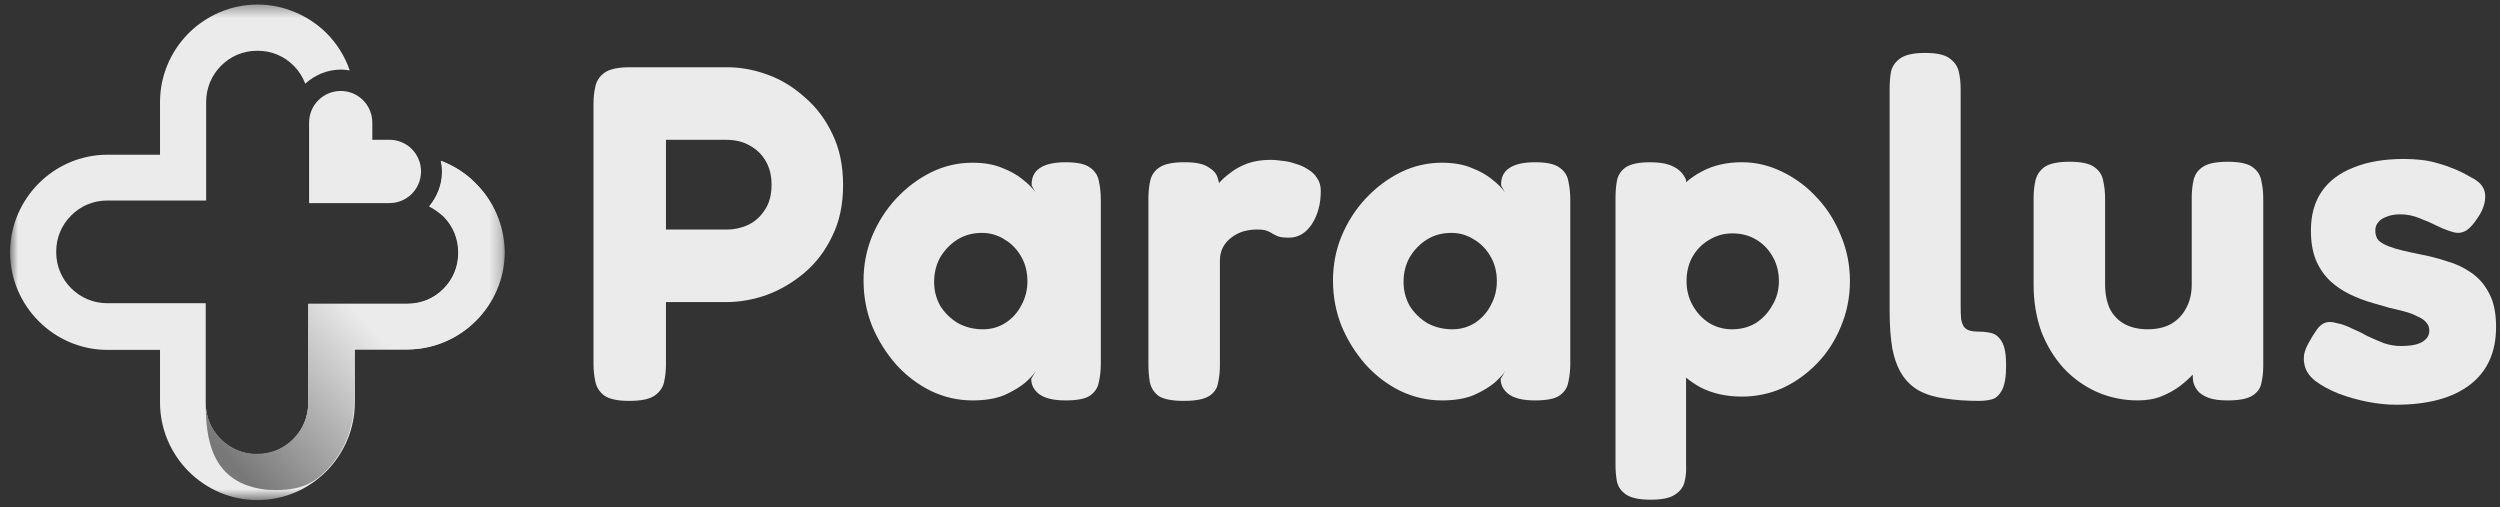 <svg xmlns="http://www.w3.org/2000/svg" fill="none" viewBox="0 0 207 42" height="42" width="207">
<rect x="0" y="0" width="207" height="42" fill="#333333" stroke="none"/>
<g opacity="0.9">
<mask height="42" width="42" y="0" x="0" maskUnits="userSpaceOnUse" style="mask-type:luminance" id="mask0_2211_7448">
<path fill="white" d="M41.758 0.375H0.835V41.374H41.758V0.375Z"></path>
</mask>
<g mask="url(#mask0_2211_7448)">
<path fill="white" d="M39.388 15.187C38.575 14.372 37.584 13.735 36.487 13.345C36.558 13.628 36.593 13.912 36.593 14.23C36.593 15.329 36.169 16.32 35.532 17.099C35.956 17.312 36.346 17.596 36.7 17.914C37.478 18.694 37.938 19.722 37.938 20.925C37.938 22.129 37.478 23.157 36.7 23.937C35.922 24.716 34.896 25.178 33.693 25.178H25.523V33.364C25.523 34.533 25.063 35.596 24.285 36.375C23.506 37.155 22.481 37.616 21.278 37.616C20.076 37.616 19.05 37.155 18.272 36.375C17.494 35.596 17.034 34.569 17.034 33.364V25.107H8.898C7.731 25.107 6.67 24.647 5.892 23.867C5.113 23.088 4.653 22.059 4.653 20.856C4.653 19.652 5.113 18.624 5.892 17.844C6.67 17.065 7.696 16.603 8.898 16.603H17.068V8.453C17.068 7.284 17.528 6.221 18.307 5.442C19.085 4.662 20.111 4.202 21.313 4.202C22.515 4.202 23.541 4.662 24.32 5.442C24.744 5.867 25.062 6.363 25.275 6.93C26.053 6.221 27.079 5.761 28.246 5.761C28.494 5.761 28.741 5.796 28.954 5.832C28.564 4.663 27.893 3.6 27.008 2.714C25.558 1.296 23.506 0.375 21.314 0.375C19.122 0.375 17.07 1.296 15.62 2.749C14.17 4.201 13.25 6.221 13.25 8.453V12.811H8.899C6.671 12.811 4.655 13.732 3.205 15.185C1.755 16.64 0.835 18.66 0.835 20.892C0.835 23.124 1.755 25.144 3.205 26.596C4.655 28.049 6.671 28.971 8.899 28.971H13.25V33.329C13.25 35.562 14.17 37.581 15.62 39.035C17.07 40.487 19.086 41.409 21.314 41.409C23.543 41.409 25.559 40.487 27.009 39.035C28.459 37.581 29.379 35.562 29.379 33.329V28.935H33.73C35.958 28.935 37.974 28.014 39.424 26.561C40.874 25.109 41.794 23.089 41.794 20.857C41.759 18.66 40.874 16.641 39.389 15.187H39.388Z"></path>
<path fill="white" d="M30.828 11.573H32.243C33.693 11.573 34.861 12.742 34.861 14.195C34.861 15.649 33.693 16.817 32.243 16.817H25.594V10.155C25.594 8.703 26.761 7.533 28.211 7.533C29.661 7.533 30.828 8.702 30.828 10.155V11.573Z" clip-rule="evenodd" fill-rule="evenodd"></path>
<path fill="url(#paint0_linear_2211_7448)" d="M36.523 13.308C36.594 13.592 36.629 13.875 36.629 14.194C36.629 15.291 36.205 16.284 35.568 17.063C35.992 17.276 36.381 17.559 36.736 17.879C37.514 18.659 37.974 19.686 37.974 20.89C37.974 22.095 37.514 23.122 36.736 23.902C35.957 24.681 34.931 25.142 33.729 25.142H25.523V33.327C25.523 34.497 25.063 35.56 24.285 36.339C23.506 37.119 22.48 37.579 21.278 37.579C20.076 37.579 19.05 37.119 18.272 36.339C17.493 35.56 17.033 34.531 17.033 33.327C17.033 36.161 17.386 40.094 22.162 40.556C24.214 40.662 25.663 40.343 26.937 39.031C28.386 37.579 29.306 35.558 29.306 33.327V28.933H33.657C35.885 28.933 37.902 28.011 39.352 26.559C40.801 25.107 41.721 23.086 41.721 20.854C41.721 18.622 40.801 16.602 39.352 15.15C38.609 14.37 37.618 13.732 36.522 13.307L36.523 13.308Z"></path>
</g>
<path fill="white" d="M52.122 33.194C51.155 33.194 50.462 33.05 50.043 32.759C49.651 32.469 49.403 32.086 49.298 31.612C49.194 31.139 49.142 30.651 49.142 30.15V8.571C49.142 8.07 49.194 7.597 49.298 7.149C49.403 6.675 49.664 6.292 50.083 6.003C50.501 5.713 51.193 5.567 52.16 5.567H60.2C61.298 5.567 62.396 5.765 63.494 6.16C64.618 6.556 65.651 7.175 66.592 8.018C67.56 8.835 68.331 9.85 68.906 11.061C69.508 12.273 69.808 13.695 69.808 15.329C69.808 16.963 69.507 18.346 68.906 19.558C68.331 20.77 67.56 21.785 66.592 22.6C65.651 23.391 64.618 23.997 63.494 24.418C62.37 24.813 61.258 25.011 60.16 25.011H55.141V30.189C55.141 30.69 55.089 31.177 54.984 31.651C54.88 32.098 54.619 32.468 54.2 32.757C53.782 33.047 53.089 33.193 52.122 33.193V33.194ZM55.141 19.006H60.2C60.776 19.006 61.338 18.888 61.886 18.65C62.462 18.387 62.932 17.979 63.297 17.425C63.689 16.872 63.885 16.161 63.885 15.292C63.885 14.554 63.729 13.908 63.415 13.356C63.102 12.803 62.657 12.367 62.083 12.052C61.534 11.736 60.893 11.578 60.162 11.578H55.142V19.008L55.141 19.006Z"></path>
<path fill="white" d="M88.209 33.154C87.242 33.154 86.523 32.982 86.052 32.64C85.608 32.298 85.385 31.877 85.385 31.376L85.777 30.704C85.62 30.968 85.32 31.297 84.876 31.693C84.432 32.062 83.856 32.404 83.15 32.72C82.444 33.01 81.568 33.155 80.523 33.155C79.32 33.155 78.17 32.892 77.071 32.364C75.999 31.837 75.044 31.112 74.207 30.191C73.371 29.242 72.704 28.175 72.208 26.989C71.738 25.803 71.502 24.552 71.502 23.234C71.502 21.916 71.737 20.718 72.208 19.559C72.706 18.373 73.372 17.332 74.207 16.437C75.07 15.514 76.038 14.791 77.109 14.263C78.181 13.736 79.319 13.473 80.521 13.473C81.489 13.473 82.312 13.618 82.992 13.908C83.672 14.171 84.234 14.487 84.678 14.857C85.148 15.226 85.501 15.581 85.736 15.923L85.423 15.37C85.397 14.737 85.606 14.263 86.051 13.948C86.521 13.606 87.253 13.434 88.246 13.434C89.188 13.434 89.854 13.58 90.246 13.869C90.663 14.159 90.912 14.541 90.99 15.016C91.095 15.489 91.147 15.99 91.147 16.518V30.152C91.147 30.654 91.095 31.141 90.99 31.615C90.912 32.088 90.663 32.471 90.246 32.761C89.854 33.025 89.174 33.156 88.207 33.156L88.209 33.154ZM81.385 27.265C82.066 27.265 82.68 27.094 83.228 26.752C83.804 26.383 84.248 25.895 84.561 25.29C84.9 24.684 85.071 24.011 85.071 23.274C85.071 22.537 84.9 21.838 84.561 21.259C84.222 20.653 83.764 20.178 83.188 19.836C82.613 19.467 81.986 19.283 81.306 19.283C80.547 19.283 79.869 19.467 79.267 19.836C78.691 20.206 78.221 20.693 77.856 21.298C77.516 21.904 77.346 22.589 77.346 23.354C77.346 24.065 77.516 24.724 77.856 25.329C78.221 25.909 78.705 26.384 79.307 26.752C79.934 27.094 80.627 27.265 81.385 27.265Z"></path>
<path fill="white" d="M98.032 33.193C97.064 33.193 96.372 33.062 95.953 32.798C95.561 32.508 95.312 32.127 95.208 31.652C95.13 31.178 95.09 30.691 95.09 30.189V16.397C95.09 15.87 95.142 15.382 95.246 14.934C95.351 14.487 95.6 14.131 95.991 13.868C96.409 13.578 97.102 13.433 98.069 13.433C98.984 13.433 99.638 13.564 100.03 13.828C100.448 14.065 100.71 14.355 100.814 14.697C100.919 15.013 100.971 15.29 100.971 15.526L100.5 15.764C100.552 15.658 100.683 15.474 100.891 15.211C101.126 14.921 101.441 14.631 101.833 14.341C102.224 14.026 102.696 13.762 103.244 13.551C103.82 13.339 104.472 13.235 105.205 13.235C105.492 13.235 105.806 13.261 106.146 13.314C106.511 13.341 106.878 13.42 107.244 13.552C107.635 13.658 107.989 13.816 108.303 14.026C108.616 14.21 108.865 14.447 109.048 14.737C109.257 15.027 109.361 15.382 109.361 15.804C109.361 16.884 109.113 17.805 108.616 18.57C108.12 19.308 107.492 19.677 106.734 19.677C106.29 19.677 105.976 19.637 105.793 19.559C105.61 19.479 105.453 19.401 105.322 19.321C105.217 19.242 105.087 19.176 104.93 19.123C104.773 19.044 104.486 19.005 104.067 19.005C103.675 19.005 103.296 19.058 102.929 19.163C102.59 19.269 102.263 19.439 101.949 19.677C101.662 19.888 101.427 20.164 101.243 20.506C101.087 20.822 101.008 21.177 101.008 21.573V30.268C101.008 30.769 100.956 31.256 100.852 31.73C100.773 32.178 100.525 32.533 100.107 32.797C99.689 33.06 98.996 33.192 98.029 33.192L98.032 33.193Z"></path>
<path fill="white" d="M127.078 33.154C126.111 33.154 125.392 32.982 124.921 32.64C124.477 32.298 124.254 31.877 124.254 31.376L124.646 30.704C124.489 30.968 124.188 31.297 123.744 31.693C123.301 32.062 122.725 32.404 122.019 32.72C121.312 33.01 120.437 33.155 119.391 33.155C118.189 33.155 117.039 32.892 115.94 32.364C114.868 31.837 113.914 31.112 113.078 30.191C112.241 29.242 111.574 28.175 111.078 26.989C110.607 25.803 110.372 24.552 110.372 23.234C110.372 21.916 110.607 20.718 111.078 19.559C111.574 18.373 112.242 17.332 113.078 16.437C113.941 15.514 114.908 14.791 115.98 14.263C117.051 13.736 118.189 13.473 119.391 13.473C120.359 13.473 121.182 13.618 121.862 13.908C122.542 14.171 123.104 14.487 123.548 14.857C124.019 15.226 124.371 15.581 124.607 15.923L124.294 15.37C124.268 14.737 124.477 14.263 124.922 13.948C125.393 13.606 126.124 13.434 127.118 13.434C128.059 13.434 128.725 13.58 129.117 13.869C129.536 14.159 129.784 14.541 129.862 15.016C129.966 15.489 130.019 15.99 130.019 16.518V30.152C130.019 30.654 129.966 31.141 129.862 31.615C129.784 32.088 129.535 32.471 129.117 32.761C128.725 33.025 128.045 33.156 127.078 33.156V33.154ZM120.254 27.265C120.934 27.265 121.549 27.094 122.097 26.752C122.673 26.383 123.117 25.895 123.43 25.29C123.769 24.684 123.94 24.011 123.94 23.274C123.94 22.537 123.769 21.838 123.43 21.259C123.09 20.653 122.633 20.178 122.057 19.836C121.482 19.467 120.855 19.283 120.175 19.283C119.416 19.283 118.737 19.467 118.136 19.836C117.56 20.206 117.09 20.693 116.724 21.298C116.385 21.904 116.215 22.589 116.215 23.354C116.215 24.065 116.385 24.724 116.724 25.329C117.09 25.909 117.574 26.384 118.175 26.752C118.803 27.094 119.496 27.265 120.253 27.265H120.254Z"></path>
<path fill="white" d="M144.234 32.838C142.953 32.838 141.816 32.588 140.822 32.087C139.855 31.56 139.044 30.862 138.391 29.992C137.764 29.096 137.28 28.068 136.94 26.91C136.627 25.751 136.483 24.499 136.509 23.154C136.509 21.864 136.679 20.638 137.019 19.479C137.358 18.293 137.842 17.252 138.47 16.357C139.124 15.434 139.921 14.723 140.862 14.223C141.829 13.696 142.953 13.433 144.234 13.433C145.384 13.433 146.496 13.696 147.568 14.223C148.665 14.751 149.633 15.476 150.47 16.397C151.306 17.292 151.96 18.333 152.43 19.519C152.928 20.705 153.175 21.956 153.175 23.274C153.175 24.592 152.926 25.843 152.43 27.029C151.96 28.188 151.306 29.202 150.47 30.071C149.633 30.941 148.679 31.626 147.607 32.127C146.536 32.6 145.412 32.838 144.234 32.838ZM136.666 41.375C135.724 41.375 135.044 41.229 134.627 40.94C134.235 40.676 133.986 40.32 133.882 39.873C133.803 39.451 133.764 38.99 133.764 38.49V16.398C133.764 15.871 133.803 15.397 133.882 14.976C133.96 14.528 134.195 14.159 134.588 13.869C135.007 13.579 135.686 13.434 136.627 13.434C137.438 13.434 138.078 13.552 138.548 13.79C139.045 14.027 139.397 14.395 139.607 14.896V38.45C139.634 38.952 139.595 39.425 139.489 39.873C139.385 40.32 139.124 40.676 138.705 40.94C138.313 41.229 137.633 41.375 136.666 41.375ZM143.411 27.266C144.143 27.266 144.796 27.095 145.372 26.753C145.947 26.384 146.405 25.896 146.744 25.291C147.11 24.685 147.293 24.012 147.293 23.275C147.293 22.538 147.122 21.839 146.783 21.26C146.444 20.654 145.986 20.179 145.41 19.837C144.835 19.495 144.182 19.324 143.449 19.324C142.717 19.324 142.09 19.508 141.489 19.877C140.913 20.219 140.457 20.694 140.116 21.299C139.803 21.879 139.646 22.538 139.646 23.275C139.646 24.012 139.816 24.685 140.156 25.291C140.495 25.896 140.953 26.384 141.529 26.753C142.104 27.095 142.731 27.266 143.411 27.266Z"></path>
<path fill="white" d="M163.91 33.194C162.838 33.194 161.884 33.128 161.047 32.996C160.236 32.89 159.531 32.68 158.929 32.364C158.354 32.048 157.884 31.613 157.518 31.06C157.153 30.507 156.878 29.796 156.695 28.926C156.538 28.03 156.46 26.937 156.46 25.646V7.386C156.46 6.859 156.5 6.372 156.578 5.924C156.683 5.476 156.944 5.107 157.363 4.817C157.782 4.528 158.461 4.382 159.402 4.382C160.343 4.382 161.009 4.528 161.401 4.817C161.82 5.107 162.081 5.476 162.186 5.924C162.29 6.372 162.342 6.859 162.342 7.386V25.368C162.342 25.789 162.355 26.145 162.382 26.435C162.434 26.698 162.513 26.908 162.617 27.067C162.748 27.225 162.918 27.331 163.127 27.383C163.336 27.436 163.611 27.463 163.95 27.463C164.263 27.463 164.578 27.503 164.891 27.581C165.231 27.661 165.519 27.897 165.754 28.292C165.989 28.688 166.107 29.347 166.107 30.268C166.107 31.189 165.989 31.902 165.754 32.323C165.519 32.745 165.232 32.995 164.891 33.074C164.578 33.153 164.251 33.192 163.911 33.192L163.91 33.194Z"></path>
<path fill="white" d="M177.01 33.154C175.807 33.154 174.67 32.916 173.598 32.443C172.552 31.969 171.637 31.31 170.852 30.467C170.068 29.598 169.454 28.583 169.01 27.423C168.591 26.237 168.382 24.946 168.382 23.55V16.397C168.382 15.87 168.434 15.383 168.539 14.935C168.643 14.487 168.892 14.118 169.283 13.828C169.701 13.539 170.394 13.393 171.361 13.393C172.328 13.393 173.008 13.539 173.4 13.828C173.818 14.118 174.067 14.5 174.145 14.975C174.249 15.422 174.302 15.91 174.302 16.437V23.55C174.302 24.315 174.432 24.986 174.693 25.566C174.98 26.119 175.386 26.54 175.909 26.83C176.459 27.12 177.099 27.265 177.83 27.265C178.561 27.265 179.229 27.12 179.751 26.83C180.301 26.514 180.719 26.079 181.006 25.526C181.319 24.973 181.476 24.314 181.476 23.55V16.357C181.476 15.83 181.528 15.343 181.632 14.895C181.737 14.447 181.985 14.092 182.377 13.828C182.796 13.539 183.489 13.393 184.456 13.393C185.423 13.393 186.104 13.539 186.495 13.828C186.913 14.118 187.162 14.5 187.24 14.975C187.344 15.422 187.397 15.897 187.397 16.397V30.309C187.397 30.81 187.344 31.284 187.24 31.732C187.162 32.153 186.913 32.496 186.495 32.76C186.076 33.023 185.397 33.155 184.456 33.155C183.75 33.155 183.202 33.077 182.809 32.918C182.417 32.76 182.128 32.562 181.946 32.325C181.763 32.087 181.645 31.837 181.593 31.574C181.566 31.31 181.554 31.073 181.554 30.862L182.064 30.427C181.985 30.533 181.815 30.731 181.554 31.02C181.293 31.31 180.94 31.626 180.495 31.969C180.077 32.285 179.58 32.562 179.005 32.798C178.429 33.036 177.763 33.154 177.006 33.154H177.01Z"></path>
<path fill="white" d="M198.364 33.51C197.658 33.51 196.887 33.431 196.05 33.272C195.24 33.114 194.443 32.89 193.658 32.599C192.874 32.284 192.22 31.928 191.697 31.533C191.175 31.111 190.874 30.636 190.796 30.11C190.744 29.847 190.744 29.571 190.796 29.281C190.874 28.965 191.005 28.648 191.188 28.332C191.37 27.99 191.593 27.633 191.854 27.265C192.063 26.976 192.298 26.792 192.56 26.712C192.821 26.633 193.122 26.646 193.462 26.752C193.881 26.831 194.299 26.976 194.716 27.187C195.16 27.371 195.593 27.582 196.011 27.82C196.455 28.031 196.912 28.228 197.383 28.413C197.855 28.571 198.338 28.651 198.834 28.651C199.567 28.651 200.129 28.545 200.52 28.335C200.938 28.097 201.148 27.781 201.148 27.386C201.148 27.096 201.056 26.859 200.873 26.675C200.717 26.491 200.482 26.333 200.167 26.201C199.88 26.043 199.539 25.911 199.148 25.806C198.756 25.7 198.325 25.594 197.853 25.49C197.409 25.358 196.952 25.226 196.481 25.095C195.827 24.91 195.2 24.673 194.598 24.383C193.998 24.094 193.448 23.724 192.951 23.277C192.453 22.803 192.062 22.236 191.775 21.577C191.487 20.892 191.343 20.063 191.343 19.088C191.343 17.797 191.644 16.717 192.245 15.848C192.845 14.978 193.722 14.319 194.872 13.872C196.022 13.398 197.421 13.161 199.068 13.161C199.538 13.161 200.009 13.187 200.479 13.24C200.949 13.292 201.407 13.386 201.852 13.516C202.322 13.648 202.78 13.806 203.225 13.99C203.669 14.174 204.114 14.398 204.558 14.661C205.342 15.031 205.747 15.53 205.774 16.163C205.8 16.796 205.577 17.442 205.107 18.099C204.82 18.547 204.519 18.876 204.206 19.088C203.892 19.272 203.565 19.325 203.225 19.246C202.807 19.14 202.349 18.97 201.852 18.732C201.382 18.495 200.872 18.271 200.323 18.061C199.8 17.849 199.277 17.745 198.754 17.745C198.31 17.745 197.93 17.811 197.616 17.943C197.303 18.048 197.068 18.206 196.91 18.416C196.753 18.6 196.675 18.824 196.675 19.088C196.675 19.43 196.767 19.707 196.949 19.917C197.158 20.101 197.433 20.259 197.773 20.391C198.112 20.523 198.505 20.641 198.949 20.746C199.393 20.852 199.876 20.958 200.4 21.062C201.106 21.194 201.825 21.378 202.557 21.616C203.315 21.827 203.994 22.143 204.596 22.564C205.224 22.986 205.72 23.553 206.087 24.264C206.479 24.975 206.675 25.91 206.675 27.07C206.675 29.152 205.956 30.746 204.518 31.852C203.08 32.959 201.028 33.512 198.361 33.512L198.364 33.51Z"></path>
</g>
<defs>
<linearGradient gradientUnits="userSpaceOnUse" y2="37.88" x2="18.885" y1="27.115" x1="30.701" id="paint0_linear_2211_7448">
<stop stop-color="white"></stop>
<stop stop-color="#808080" offset="1"></stop>
</linearGradient>
</defs>
</svg>
